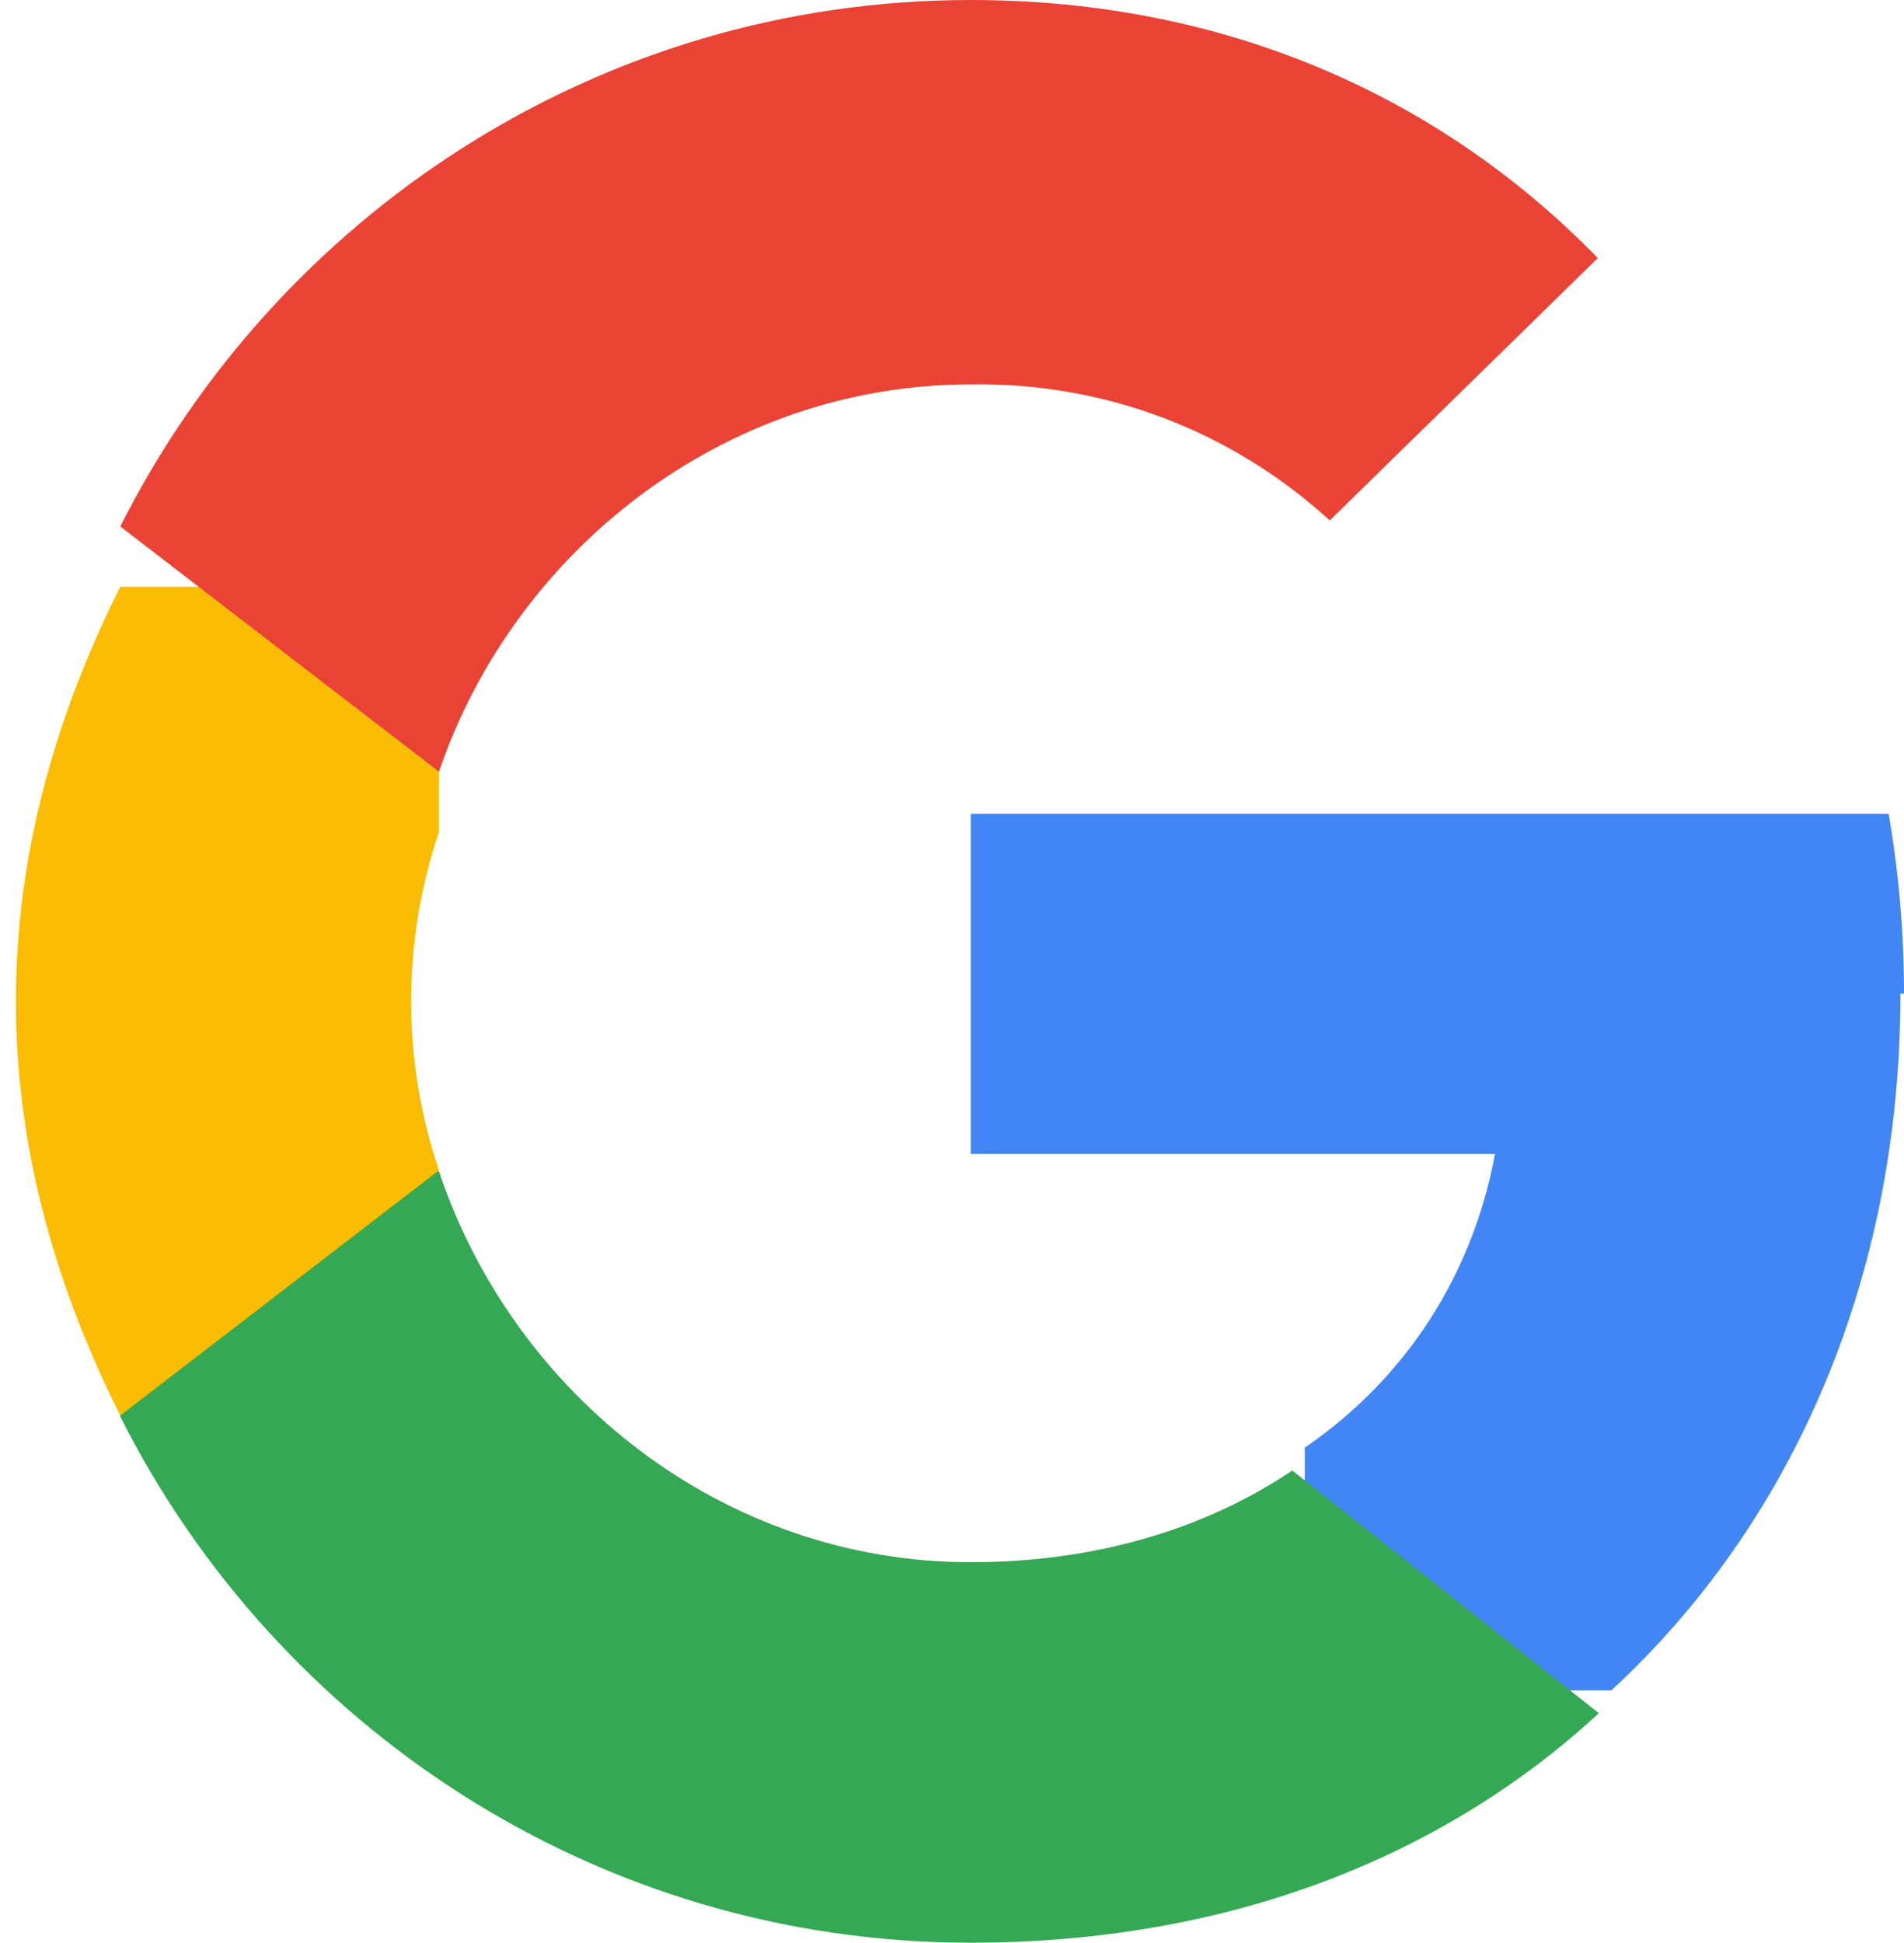 <svg xmlns="http://www.w3.org/2000/svg" viewBox="0 0 533.5 544.3">
  <path fill="#4285f4" d="M533.5 278.4c0-17.4-1.5-34.1-4.3-50.4H272v95.3h146.9c-6.3 34-25 62.9-53.3 82.3v68h85.9c50.3-46.4 81-114.8 81-195.2z"/>
  <path fill="#34a853" d="M272 544.3c71.8 0 132-23.7 176-64.3l-85.9-68c-23.9 16.1-54.6 25.7-90.1 25.7-69.3 0-128-46.8-149-109.5h-89.3v68.7c43.8 86.9 133.7 147.4 238.3 147.4z"/>
  <path fill="#fbbc04" d="M123 327.9c-10.4-30.8-10.4-64 0-94.8v-68.7h-89.3c-39 77.8-39 154.4 0 232.2l89.3-68.7z"/>
  <path fill="#ea4335" d="M272 107.7c37.7-.6 73.2 13.1 100.6 38.1l75.1-73.5C403.9 27.3 343.8 0 272 0 167.4 0 77.5 60.6 33.7 147.5l89.3 68.7C144 154.5 202.7 107.7 272 107.7z"/>
</svg>

